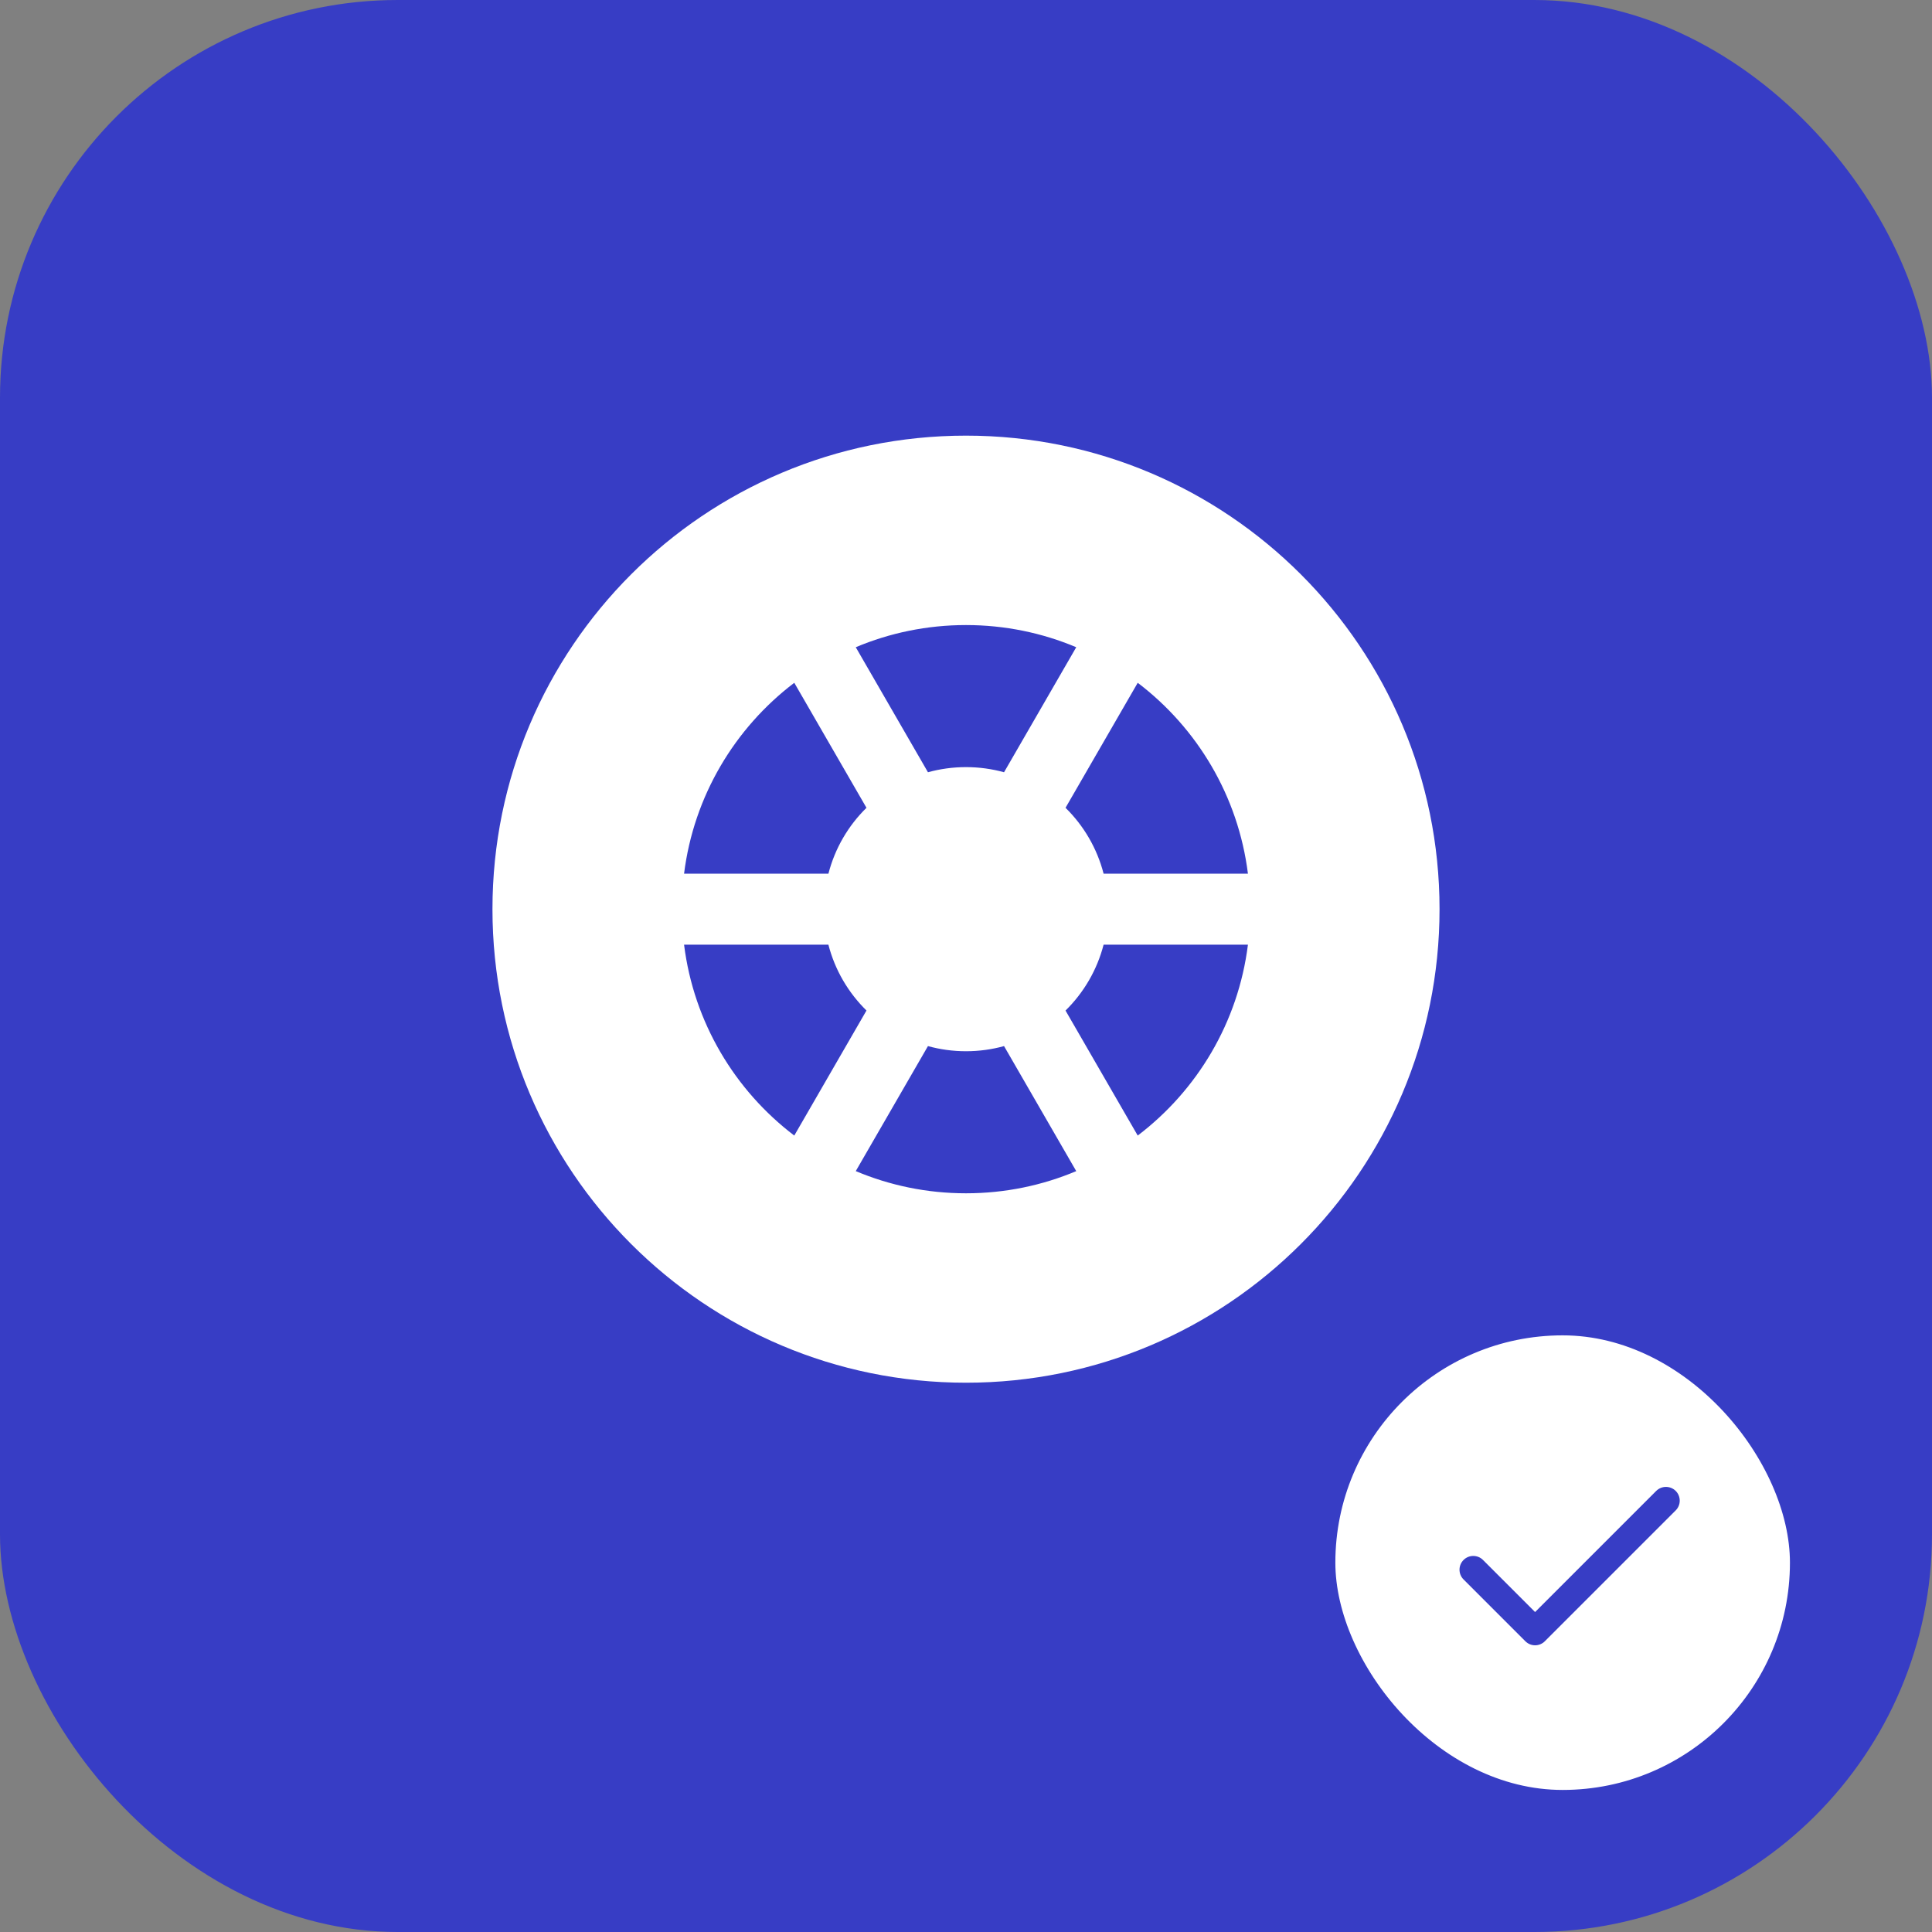 <?xml version="1.0" encoding="UTF-8"?> <svg xmlns="http://www.w3.org/2000/svg" width="68" height="68" viewBox="0 0 68 68" fill="none"><rect x="0" y="0" width="68" height="68" fill="#808080" stroke="none"/><rect width="68" height="68" rx="14" fill="#373DC5"></rect><rect x="46.5" y="46.5" width="17" height="17" rx="8.5" fill="white" stroke="#373DC5"></rect><path fill-rule="evenodd" clip-rule="evenodd" d="M58.979 52.475C59.07 52.566 59.121 52.69 59.121 52.818C59.121 52.947 59.07 53.07 58.979 53.161L54.373 57.767C54.282 57.858 54.159 57.909 54.03 57.909C53.902 57.909 53.779 57.858 53.688 57.767L51.506 55.585C51.417 55.494 51.369 55.371 51.37 55.244C51.371 55.117 51.422 54.995 51.512 54.906C51.602 54.816 51.723 54.765 51.85 54.764C51.977 54.763 52.1 54.811 52.191 54.9L54.03 56.739L58.294 52.475C58.385 52.385 58.508 52.334 58.636 52.334C58.765 52.334 58.888 52.385 58.979 52.475Z" fill="#373DC5"></path><path fill-rule="evenodd" clip-rule="evenodd" d="M34 48.667C43.205 48.667 50.667 41.205 50.667 32C50.667 22.795 43.205 15.333 34 15.333C24.795 15.333 17.333 22.795 17.333 32C17.333 41.205 24.795 48.667 34 48.667ZM43.923 33.25H38.843C38.612 34.143 38.142 34.941 37.503 35.568L40.044 39.968C42.135 38.379 43.581 35.986 43.923 33.25ZM37.88 41.22L35.339 36.819C34.913 36.937 34.464 37 34 37C33.536 37 33.087 36.937 32.661 36.819L30.12 41.219C31.313 41.722 32.624 42 34 42C35.376 42 36.687 41.722 37.88 41.22ZM27.956 39.968L30.497 35.567C29.858 34.94 29.387 34.143 29.157 33.25H24.077C24.419 35.986 25.865 38.379 27.956 39.968ZM43.923 30.75H38.843C38.612 29.856 38.142 29.059 37.503 28.432L40.044 24.032C42.135 25.621 43.581 28.014 43.923 30.75ZM37.88 22.78C36.687 22.278 35.376 22 34 22C32.624 22 31.313 22.278 30.12 22.78L32.661 27.181C33.087 27.063 33.536 27 34 27C34.464 27 34.913 27.063 35.339 27.181L37.88 22.78ZM30.497 28.432L27.956 24.032C25.865 25.621 24.419 28.014 24.077 30.75H29.158C29.388 29.856 29.858 29.059 30.497 28.432Z" fill="white"></path></svg> 